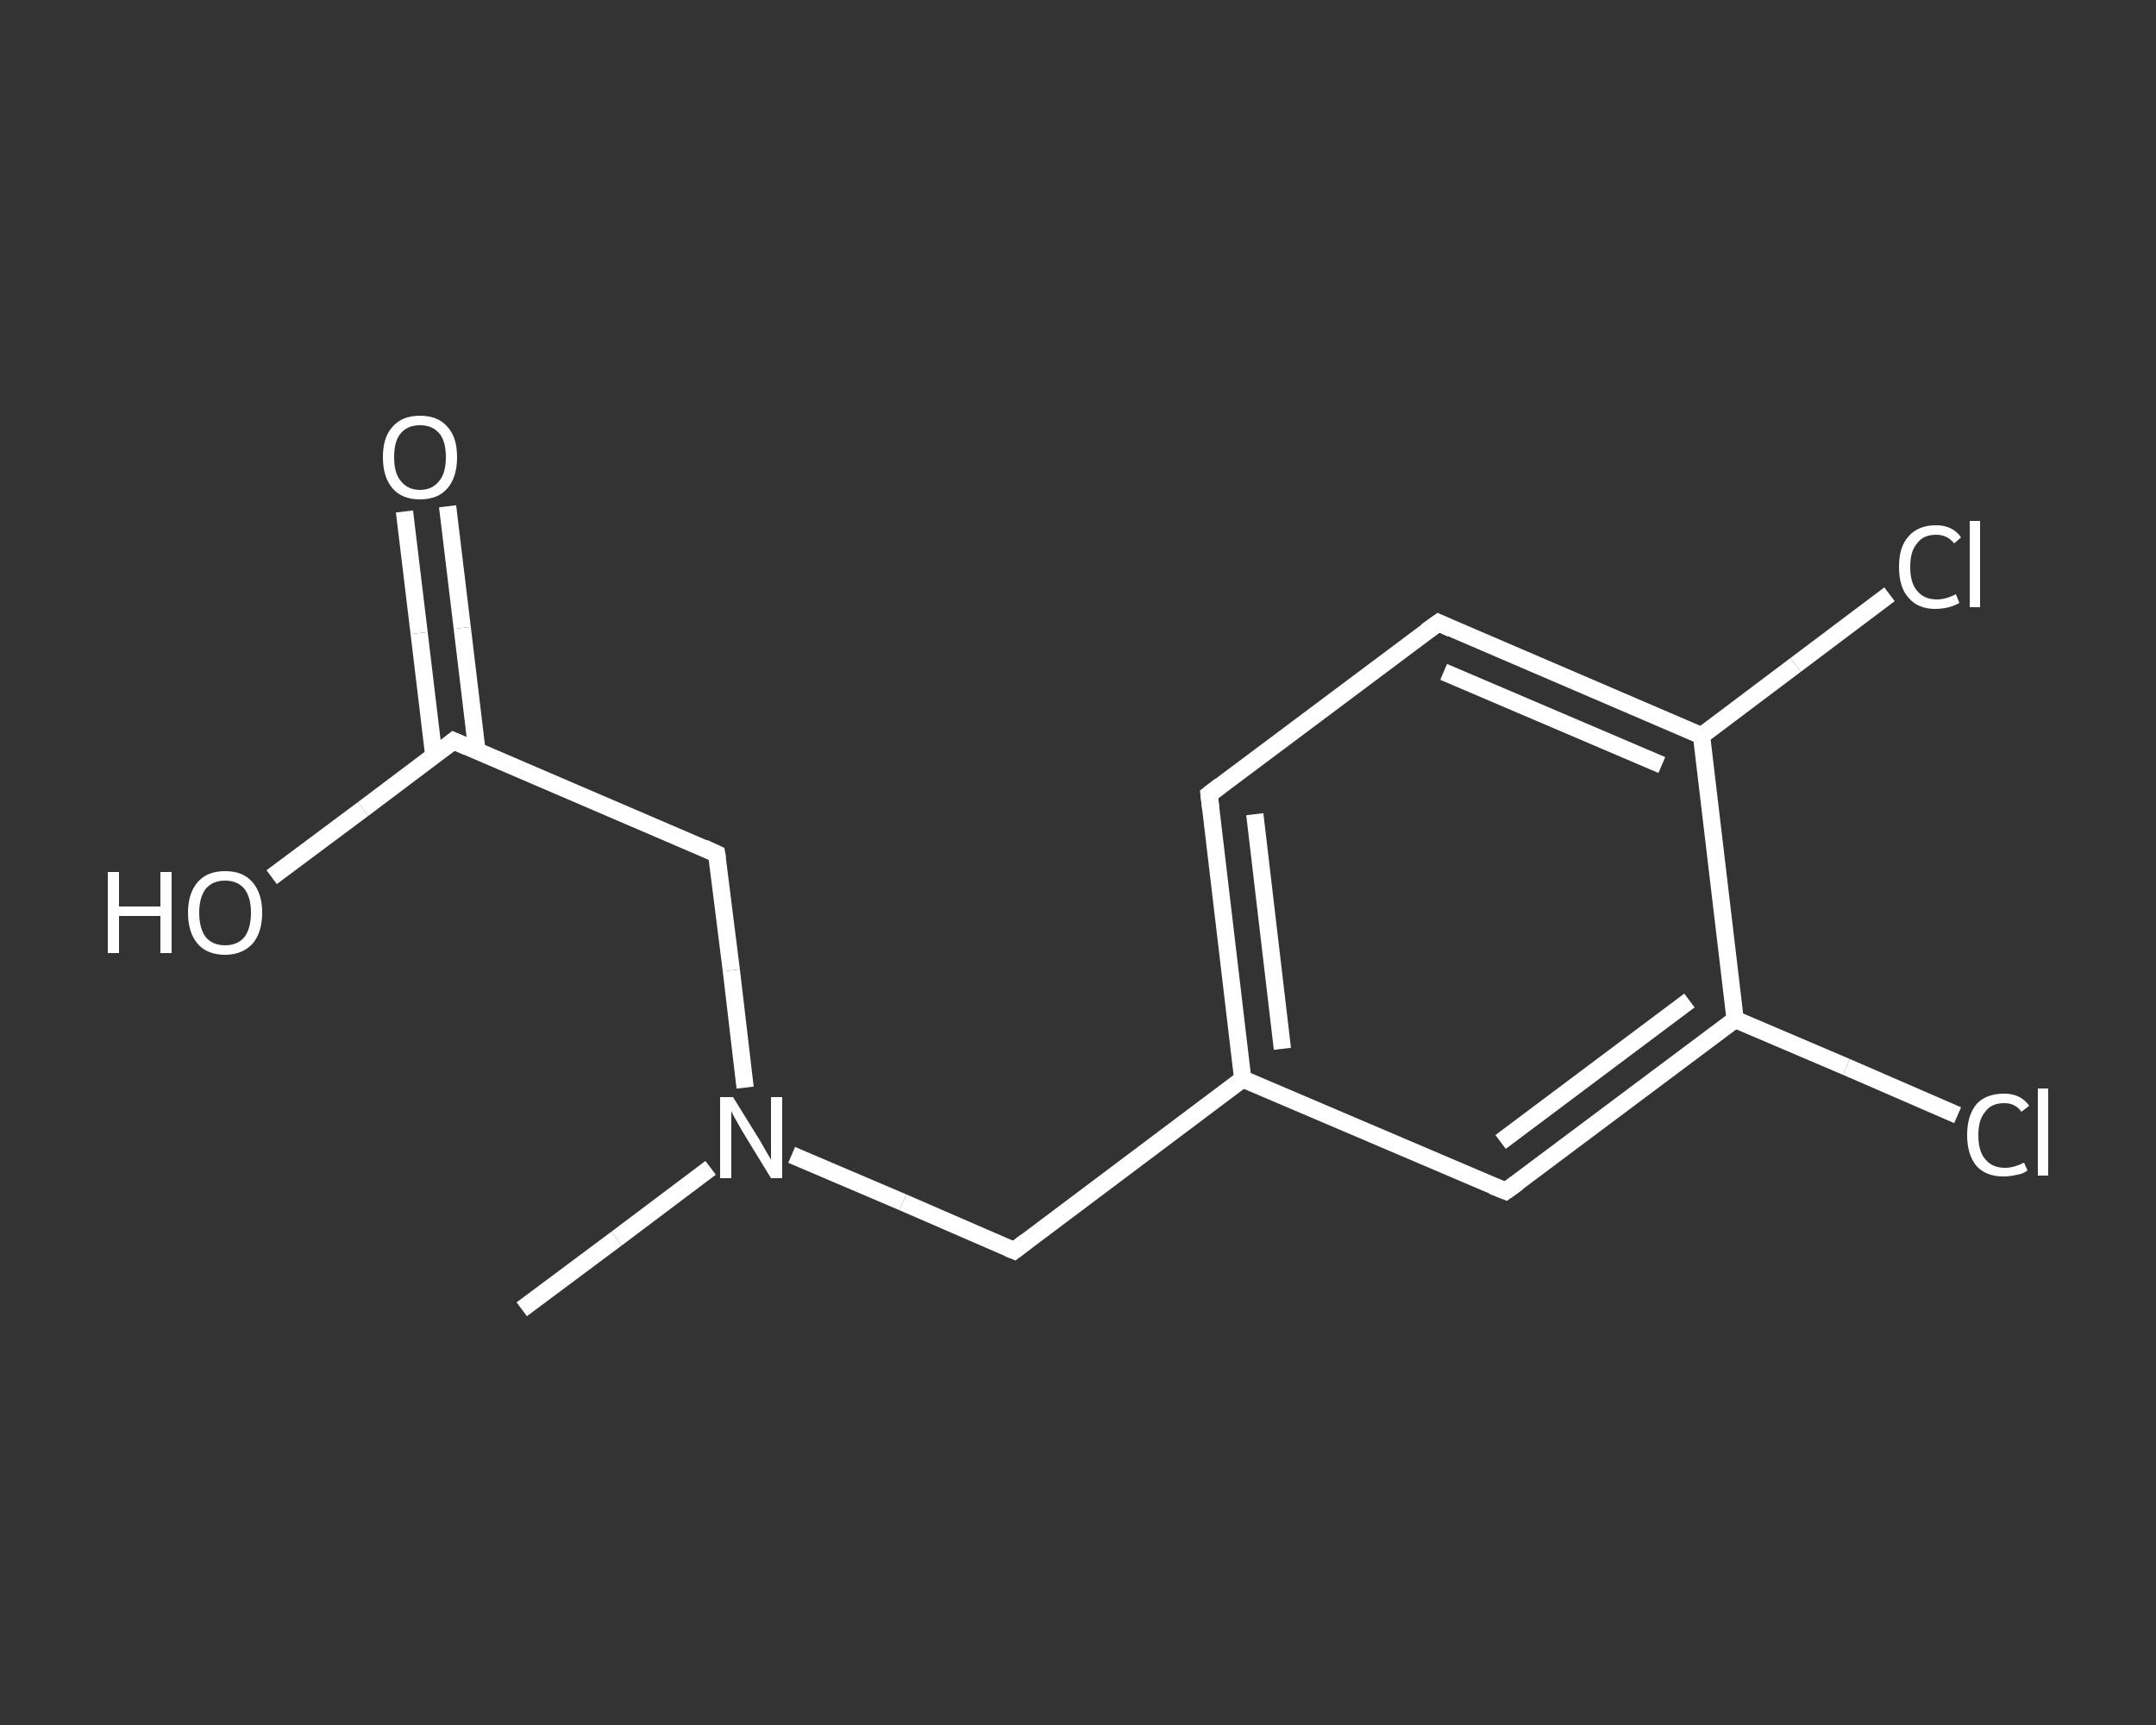 <?xml version='1.0' encoding='iso-8859-1'?>
<svg version='1.1' baseProfile='full'
              xmlns='http://www.w3.org/2000/svg'
                      xmlns:rdkit='http://www.rdkit.org/xml'
                      xmlns:xlink='http://www.w3.org/1999/xlink'
                  xml:space='preserve'
width='250px' height='200px' viewBox='0 0 250 200'>
<rect x="0" y="0" width="250" height="200" fill="#333333" stroke="none"/>
<!-- END OF HEADER -->
<rect style='opacity:1.0;fill:transparent;stroke:none' width='250.0' height='200.0' x='0.0' y='0.0'> </rect>
<path class='bond-0 atom-0 atom-1' d='M 60.5,151.8 L 71.5,143.6' style='fill:none;fill-rule:evenodd;stroke:#FFFFFF;stroke-width:2.0px;stroke-linecap:butt;stroke-linejoin:miter;stroke-opacity:1' />
<path class='bond-0 atom-0 atom-1' d='M 71.5,143.6 L 82.4,135.4' style='fill:none;fill-rule:evenodd;stroke:#FFFFFF;stroke-width:2.0px;stroke-linecap:butt;stroke-linejoin:miter;stroke-opacity:1' />
<path class='bond-1 atom-1 atom-2' d='M 86.4,126.1 L 84.8,112.5' style='fill:none;fill-rule:evenodd;stroke:#FFFFFF;stroke-width:2.0px;stroke-linecap:butt;stroke-linejoin:miter;stroke-opacity:1' />
<path class='bond-1 atom-1 atom-2' d='M 84.8,112.5 L 83.1,99.0' style='fill:none;fill-rule:evenodd;stroke:#FFFFFF;stroke-width:2.0px;stroke-linecap:butt;stroke-linejoin:miter;stroke-opacity:1' />
<path class='bond-2 atom-2 atom-3' d='M 83.1,99.0 L 52.6,85.9' style='fill:none;fill-rule:evenodd;stroke:#FFFFFF;stroke-width:2.0px;stroke-linecap:butt;stroke-linejoin:miter;stroke-opacity:1' />
<path class='bond-3 atom-3 atom-4' d='M 55.3,87.0 L 53.6,72.8' style='fill:none;fill-rule:evenodd;stroke:#FFFFFF;stroke-width:2.0px;stroke-linecap:butt;stroke-linejoin:miter;stroke-opacity:1' />
<path class='bond-3 atom-3 atom-4' d='M 53.6,72.8 L 51.9,58.7' style='fill:none;fill-rule:evenodd;stroke:#FFFFFF;stroke-width:2.0px;stroke-linecap:butt;stroke-linejoin:miter;stroke-opacity:1' />
<path class='bond-3 atom-3 atom-4' d='M 50.3,87.6 L 48.6,73.4' style='fill:none;fill-rule:evenodd;stroke:#FFFFFF;stroke-width:2.0px;stroke-linecap:butt;stroke-linejoin:miter;stroke-opacity:1' />
<path class='bond-3 atom-3 atom-4' d='M 48.6,73.4 L 46.9,59.3' style='fill:none;fill-rule:evenodd;stroke:#FFFFFF;stroke-width:2.0px;stroke-linecap:butt;stroke-linejoin:miter;stroke-opacity:1' />
<path class='bond-4 atom-3 atom-5' d='M 52.6,85.9 L 42.1,93.8' style='fill:none;fill-rule:evenodd;stroke:#FFFFFF;stroke-width:2.0px;stroke-linecap:butt;stroke-linejoin:miter;stroke-opacity:1' />
<path class='bond-4 atom-3 atom-5' d='M 42.1,93.8 L 31.5,101.7' style='fill:none;fill-rule:evenodd;stroke:#FFFFFF;stroke-width:2.0px;stroke-linecap:butt;stroke-linejoin:miter;stroke-opacity:1' />
<path class='bond-5 atom-1 atom-6' d='M 91.8,133.9 L 104.7,139.4' style='fill:none;fill-rule:evenodd;stroke:#FFFFFF;stroke-width:2.0px;stroke-linecap:butt;stroke-linejoin:miter;stroke-opacity:1' />
<path class='bond-5 atom-1 atom-6' d='M 104.7,139.4 L 117.6,145.0' style='fill:none;fill-rule:evenodd;stroke:#FFFFFF;stroke-width:2.0px;stroke-linecap:butt;stroke-linejoin:miter;stroke-opacity:1' />
<path class='bond-6 atom-6 atom-7' d='M 117.6,145.0 L 144.1,125.1' style='fill:none;fill-rule:evenodd;stroke:#FFFFFF;stroke-width:2.0px;stroke-linecap:butt;stroke-linejoin:miter;stroke-opacity:1' />
<path class='bond-7 atom-7 atom-8' d='M 144.1,125.1 L 140.2,92.1' style='fill:none;fill-rule:evenodd;stroke:#FFFFFF;stroke-width:2.0px;stroke-linecap:butt;stroke-linejoin:miter;stroke-opacity:1' />
<path class='bond-7 atom-7 atom-8' d='M 148.7,121.6 L 145.5,94.4' style='fill:none;fill-rule:evenodd;stroke:#FFFFFF;stroke-width:2.0px;stroke-linecap:butt;stroke-linejoin:miter;stroke-opacity:1' />
<path class='bond-8 atom-8 atom-9' d='M 140.2,92.1 L 166.8,72.2' style='fill:none;fill-rule:evenodd;stroke:#FFFFFF;stroke-width:2.0px;stroke-linecap:butt;stroke-linejoin:miter;stroke-opacity:1' />
<path class='bond-9 atom-9 atom-10' d='M 166.8,72.2 L 197.3,85.3' style='fill:none;fill-rule:evenodd;stroke:#FFFFFF;stroke-width:2.0px;stroke-linecap:butt;stroke-linejoin:miter;stroke-opacity:1' />
<path class='bond-9 atom-9 atom-10' d='M 167.4,77.9 L 192.7,88.7' style='fill:none;fill-rule:evenodd;stroke:#FFFFFF;stroke-width:2.0px;stroke-linecap:butt;stroke-linejoin:miter;stroke-opacity:1' />
<path class='bond-10 atom-10 atom-11' d='M 197.3,85.3 L 208.2,77.1' style='fill:none;fill-rule:evenodd;stroke:#FFFFFF;stroke-width:2.0px;stroke-linecap:butt;stroke-linejoin:miter;stroke-opacity:1' />
<path class='bond-10 atom-10 atom-11' d='M 208.2,77.1 L 219.1,68.9' style='fill:none;fill-rule:evenodd;stroke:#FFFFFF;stroke-width:2.0px;stroke-linecap:butt;stroke-linejoin:miter;stroke-opacity:1' />
<path class='bond-11 atom-10 atom-12' d='M 197.3,85.3 L 201.2,118.2' style='fill:none;fill-rule:evenodd;stroke:#FFFFFF;stroke-width:2.0px;stroke-linecap:butt;stroke-linejoin:miter;stroke-opacity:1' />
<path class='bond-12 atom-12 atom-13' d='M 201.2,118.2 L 214.1,123.7' style='fill:none;fill-rule:evenodd;stroke:#FFFFFF;stroke-width:2.0px;stroke-linecap:butt;stroke-linejoin:miter;stroke-opacity:1' />
<path class='bond-12 atom-12 atom-13' d='M 214.1,123.7 L 227.0,129.3' style='fill:none;fill-rule:evenodd;stroke:#FFFFFF;stroke-width:2.0px;stroke-linecap:butt;stroke-linejoin:miter;stroke-opacity:1' />
<path class='bond-13 atom-12 atom-14' d='M 201.2,118.2 L 174.6,138.1' style='fill:none;fill-rule:evenodd;stroke:#FFFFFF;stroke-width:2.0px;stroke-linecap:butt;stroke-linejoin:miter;stroke-opacity:1' />
<path class='bond-13 atom-12 atom-14' d='M 195.9,116.0 L 174.0,132.4' style='fill:none;fill-rule:evenodd;stroke:#FFFFFF;stroke-width:2.0px;stroke-linecap:butt;stroke-linejoin:miter;stroke-opacity:1' />
<path class='bond-14 atom-14 atom-7' d='M 174.6,138.1 L 144.1,125.1' style='fill:none;fill-rule:evenodd;stroke:#FFFFFF;stroke-width:2.0px;stroke-linecap:butt;stroke-linejoin:miter;stroke-opacity:1' />
<path d='M 83.2,99.6 L 83.1,99.0 L 81.6,98.3' style='fill:none;stroke:#FFFFFF;stroke-width:2.0px;stroke-linecap:butt;stroke-linejoin:miter;stroke-opacity:1;' />
<path d='M 54.2,86.6 L 52.6,85.9 L 52.1,86.3' style='fill:none;stroke:#FFFFFF;stroke-width:2.0px;stroke-linecap:butt;stroke-linejoin:miter;stroke-opacity:1;' />
<path d='M 116.9,144.7 L 117.6,145.0 L 118.9,144.0' style='fill:none;stroke:#FFFFFF;stroke-width:2.0px;stroke-linecap:butt;stroke-linejoin:miter;stroke-opacity:1;' />
<path d='M 140.4,93.8 L 140.2,92.1 L 141.5,91.1' style='fill:none;stroke:#FFFFFF;stroke-width:2.0px;stroke-linecap:butt;stroke-linejoin:miter;stroke-opacity:1;' />
<path d='M 165.4,73.2 L 166.8,72.2 L 168.3,72.9' style='fill:none;stroke:#FFFFFF;stroke-width:2.0px;stroke-linecap:butt;stroke-linejoin:miter;stroke-opacity:1;' />
<path d='M 176.0,137.1 L 174.6,138.1 L 173.1,137.5' style='fill:none;stroke:#FFFFFF;stroke-width:2.0px;stroke-linecap:butt;stroke-linejoin:miter;stroke-opacity:1;' />
<path class='atom-1' d='M 85.0 127.2
L 88.1 132.2
Q 88.4 132.7, 88.9 133.6
Q 89.4 134.4, 89.4 134.5
L 89.4 127.2
L 90.7 127.2
L 90.7 136.6
L 89.4 136.6
L 86.1 131.2
Q 85.7 130.5, 85.3 129.8
Q 84.9 129.1, 84.8 128.8
L 84.8 136.6
L 83.5 136.6
L 83.5 127.2
L 85.0 127.2
' fill='#FFFFFF'/>
<path class='atom-4' d='M 44.4 53.0
Q 44.4 50.7, 45.5 49.5
Q 46.6 48.2, 48.7 48.2
Q 50.8 48.2, 51.9 49.5
Q 53.0 50.7, 53.0 53.0
Q 53.0 55.3, 51.9 56.6
Q 50.8 57.9, 48.7 57.9
Q 46.6 57.9, 45.5 56.6
Q 44.4 55.3, 44.4 53.0
M 48.7 56.8
Q 50.1 56.8, 50.9 55.8
Q 51.7 54.9, 51.7 53.0
Q 51.7 51.1, 50.9 50.2
Q 50.1 49.3, 48.7 49.3
Q 47.3 49.3, 46.5 50.2
Q 45.7 51.1, 45.7 53.0
Q 45.7 54.9, 46.5 55.8
Q 47.3 56.8, 48.7 56.8
' fill='#FFFFFF'/>
<path class='atom-5' d='M 12.5 101.1
L 13.8 101.1
L 13.8 105.1
L 18.6 105.1
L 18.6 101.1
L 19.9 101.1
L 19.9 110.5
L 18.6 110.5
L 18.6 106.2
L 13.8 106.2
L 13.8 110.5
L 12.5 110.5
L 12.5 101.1
' fill='#FFFFFF'/>
<path class='atom-5' d='M 21.8 105.8
Q 21.8 103.6, 22.9 102.3
Q 24.0 101.0, 26.1 101.0
Q 28.2 101.0, 29.3 102.3
Q 30.4 103.6, 30.4 105.8
Q 30.4 108.1, 29.3 109.4
Q 28.1 110.7, 26.1 110.7
Q 24.0 110.7, 22.9 109.4
Q 21.8 108.1, 21.8 105.8
M 26.1 109.6
Q 27.5 109.6, 28.3 108.7
Q 29.1 107.7, 29.1 105.8
Q 29.1 104.0, 28.3 103.0
Q 27.5 102.1, 26.1 102.1
Q 24.7 102.1, 23.9 103.0
Q 23.1 104.0, 23.1 105.8
Q 23.1 107.7, 23.9 108.7
Q 24.7 109.6, 26.1 109.6
' fill='#FFFFFF'/>
<path class='atom-11' d='M 220.2 65.7
Q 220.2 63.4, 221.3 62.2
Q 222.4 60.9, 224.5 60.9
Q 226.4 60.9, 227.4 62.3
L 226.6 63.0
Q 225.8 62.0, 224.5 62.0
Q 223.0 62.0, 222.3 63.0
Q 221.5 63.9, 221.5 65.7
Q 221.5 67.6, 222.3 68.5
Q 223.1 69.5, 224.6 69.5
Q 225.6 69.5, 226.8 68.9
L 227.2 69.9
Q 226.7 70.2, 226.0 70.4
Q 225.2 70.6, 224.4 70.6
Q 222.4 70.6, 221.3 69.3
Q 220.2 68.1, 220.2 65.7
' fill='#FFFFFF'/>
<path class='atom-11' d='M 228.4 60.4
L 229.6 60.4
L 229.6 70.4
L 228.4 70.4
L 228.4 60.4
' fill='#FFFFFF'/>
<path class='atom-13' d='M 228.1 131.6
Q 228.1 129.3, 229.2 128.0
Q 230.3 126.8, 232.4 126.8
Q 234.3 126.8, 235.3 128.2
L 234.4 128.9
Q 233.7 127.9, 232.4 127.9
Q 230.9 127.9, 230.2 128.9
Q 229.4 129.8, 229.4 131.6
Q 229.4 133.5, 230.2 134.4
Q 231.0 135.4, 232.5 135.4
Q 233.5 135.4, 234.7 134.8
L 235.1 135.7
Q 234.6 136.1, 233.9 136.2
Q 233.1 136.4, 232.3 136.4
Q 230.3 136.4, 229.2 135.2
Q 228.1 133.9, 228.1 131.6
' fill='#FFFFFF'/>
<path class='atom-13' d='M 236.3 126.2
L 237.5 126.2
L 237.5 136.3
L 236.3 136.3
L 236.3 126.2
' fill='#FFFFFF'/>
</svg>
